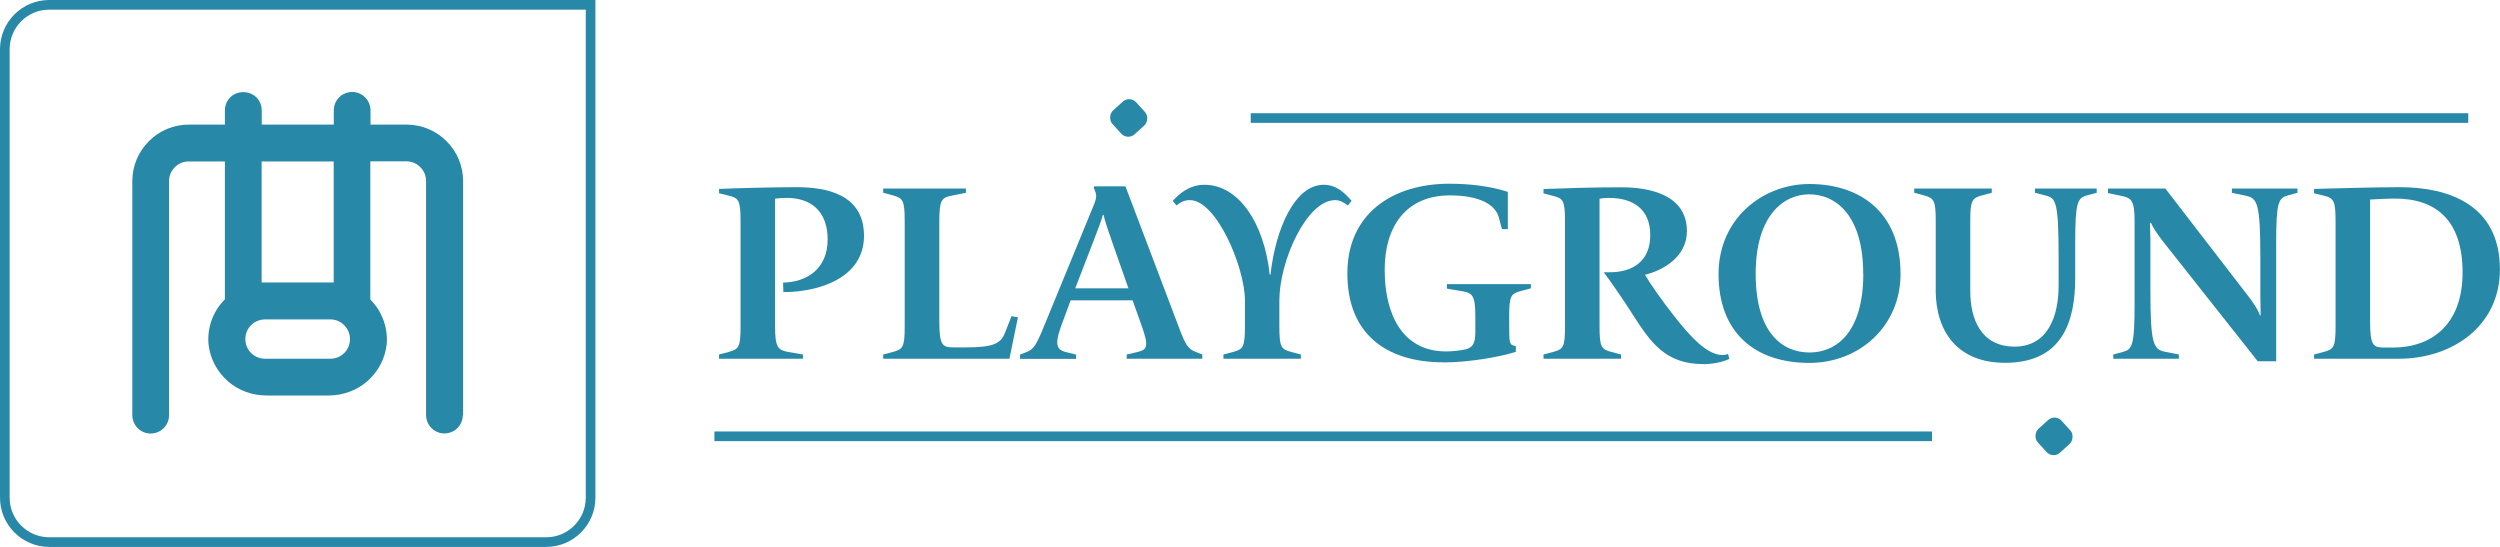 <svg xmlns="http://www.w3.org/2000/svg" id="Layer_2" viewBox="0 0 259.23 56.71"><defs><style>.cls-1{fill:#2888a7;}</style></defs><g id="Layer_1-2"><g><g><rect class="cls-1" x="74.08" y="44.74" width="126.25" height="1"></rect><rect class="cls-1" x="211.33" y="43.57" width="3.33" height="3.33" rx=".98" ry=".98" transform="translate(103.26 -142.83) rotate(47.75)"></rect><rect class="cls-1" x="129.69" y="11.74" width="126.25" height="1"></rect><rect class="cls-1" x="115.37" y="10.57" width="3.33" height="3.33" rx=".98" ry=".98" transform="translate(186.67 107.09) rotate(-132.25)"></rect><g><path class="cls-1" d="M74.56,37.2v-.44l.98-.26c1.06-.29,1.25-.47,1.25-2.67v-10.88c0-2.2-.19-2.41-1.25-2.67l-.98-.24v-.45c1.91-.08,5.47-.18,8.02-.18,3.03,0,7.01,.68,7.01,5.05s-4.7,5.83-8.36,5.83l-.03-.99c2.34-.03,4.62-1.33,4.62-4.47,0-2.93-1.73-4.31-4.25-4.31-.4,0-.88,.03-1.2,.08v13.23c0,2.2,.29,2.46,1.38,2.67l1.51,.26v.44h-8.71Z"></path><path class="cls-1" d="M91.58,37.2v-.44l.98-.26c1.06-.29,1.25-.47,1.25-2.67v-10.91c0-2.17-.19-2.38-1.25-2.67l-.98-.26v-.44h8.58v.44l-1.43,.29c-1.11,.21-1.33,.47-1.33,2.64v10.41c0,2.46,.32,2.69,1.46,2.69h1.33c2.73,0,3.58-.37,4.01-1.49l.69-1.75,.66,.13-.88,4.29h-13.09Z"></path><path class="cls-1" d="M116.83,37.2v-.44l1.12-.26c1.01-.24,1.19-.58,.45-2.67l-.96-2.69h-6.42l-.72,1.94c-.98,2.54-.88,3.14,.24,3.43l1.04,.26v.44h-5.81v-.44l.61-.24c.82-.31,1.04-.65,1.99-2.98l5.04-12.27c.34-.86,.34-1.07,0-1.8l.05-.16h3.24l5.5,14.51c.77,2.09,1.04,2.38,1.86,2.69l.61,.24v.44h-7.83Zm-1.59-12.37c-.37-1.02-.72-2.07-.8-2.54h-.08c-.13,.5-.56,1.65-.96,2.67l-1.91,4.94h5.52l-1.78-5.07Z"></path><path class="cls-1" d="M126.86,37.2v-.44l.98-.26c1.06-.29,1.25-.47,1.25-2.67v-2.67c0-3.43-2.95-10.41-5.71-10.41-.66,0-1.06,.29-1.38,.55l-.4-.47c.61-.65,1.65-1.67,3.29-1.67,3.53,0,6.19,3.92,6.77,9.31h.08c.53-4.76,2.52-9.31,5.52-9.31,1.38,0,2.26,.94,2.89,1.67l-.4,.47c-.27-.21-.74-.55-1.3-.55-2.97,0-5.79,6.33-5.79,10.41v2.67c0,2.2,.19,2.38,1.25,2.67l.98,.26v.44h-8.04Z"></path><path class="cls-1" d="M149.69,37.57c-6.03,0-9.98-3.01-9.98-9.21s4.67-9.31,10.59-9.31c2.07,0,4.14,.24,6.05,.84v3.87h-.61l-.32-1.2c-.35-1.36-2.04-2.3-5.07-2.3-4.57,0-6.77,3.24-6.77,7.71s1.73,8.47,6.37,8.47c.66,0,1.35-.08,1.99-.21,.77-.18,1.04-.63,1.04-1.78v-1.62c0-2.2-.29-2.46-1.41-2.64l-1.54-.26v-.47h8.71v.44l-.98,.26c-1.09,.29-1.27,.47-1.27,2.67v.92c0,1.67,.03,1.96,.42,2.07l.27,.08v.58c-1.7,.55-4.96,1.1-7.49,1.1Z"></path><path class="cls-1" d="M176.59,37.75c-3.82,0-5.39-2.14-7.33-5.2-.98-1.54-2.23-3.35-2.97-4.32h.64c2.31,0,4.19-1.1,4.19-3.84s-1.81-3.87-4.3-3.87c-.27,0-.66,.03-.96,.08v13.23c0,2.2,.19,2.38,1.25,2.67l.98,.26v.44h-8.04v-.44l.98-.26c1.06-.29,1.25-.47,1.25-2.67v-10.85c0-2.2-.19-2.41-1.25-2.67l-.98-.26v-.45c2.15-.08,4.96-.18,8.07-.18s6.8,.86,6.8,4.55c0,2.67-2.5,4.08-4.35,4.52,.56,.97,1.78,2.69,2.97,4.21,1.73,2.2,3.45,4.11,5.07,4.11,.21,0,.4-.05,.58-.1l.13,.5c-.8,.39-1.88,.55-2.73,.55Z"></path><path class="cls-1" d="M178.2,28.42c0-5.75,4.57-9.34,9.42-9.34,5.15,0,9.45,2.82,9.45,9.34,0,5.39-4.25,9.21-9.45,9.21-5.63,0-9.42-3.11-9.42-9.21Zm15-.03c0-6.02-2.81-8.24-5.6-8.24-2.6,0-5.55,2.12-5.55,8.24s2.76,8.16,5.58,8.16,5.58-2.12,5.58-8.16Z"></path><path class="cls-1" d="M200.72,30.01v-7.09c0-2.17-.19-2.38-1.25-2.67l-.98-.26v-.44h8.04v.44l-.98,.26c-1.06,.29-1.25,.5-1.25,2.67v7.27c0,2.9,1.12,5.75,4.59,5.75s4.57-3.16,4.57-6.33v-2.98c0-5.73-.29-6.09-1.33-6.35l-1.12-.29v-.44h6.4v.44l-.98,.26c-1.01,.29-1.25,.63-1.25,5.05v3.56c0,4.63-1.43,8.76-7.27,8.76-4.83,0-7.2-3.11-7.2-7.61Z"></path><path class="cls-1" d="M234.11,37.46l-9.82-12.42c-.61-.79-1.06-1.46-1.25-1.94h-.11c0,.34,.05,1.18,.05,1.78v5.26c0,5.54,.32,6.09,1.49,6.33l1.46,.29v.44h-6.8v-.44l.96-.26c1.01-.26,1.25-.63,1.25-5.05v-8.5c0-2.17-.32-2.43-1.38-2.64l-1.38-.29v-.47h5.95l8.42,10.93c.58,.73,1.22,1.65,1.38,2.22h.08c0-.58-.03-1.6-.03-2.07v-4c0-5.54-.32-6.09-1.49-6.33l-1.46-.31v-.44h6.8v.44l-.96,.26c-1.01,.29-1.25,.63-1.25,5.05v12.16h-1.91Z"></path><path class="cls-1" d="M248.71,37.2h-8.76v-.44l.98-.26c1.06-.29,1.25-.47,1.25-2.67v-10.88c0-2.17-.19-2.41-1.25-2.67l-.98-.24v-.45c2.36-.05,5.95-.18,8.89-.18,5.04,0,10.38,1.8,10.38,8.53,0,5.83-4.88,9.26-10.51,9.26Zm-.37-16.61c-.96,0-2.04,.08-2.58,.1v12.66c0,2.46,.32,2.69,1.46,2.69h.88c4.04,0,7.25-2.38,7.25-7.79s-2.76-7.66-7.01-7.66Z"></path></g></g><path class="cls-1" d="M56.64,56.71H5.1c-2.81,0-5.1-2.29-5.1-5.1V5.1C0,2.29,2.29,0,5.1,0H61.74V51.61c0,2.81-2.29,5.1-5.1,5.1ZM5.1,1C2.84,1,1,2.84,1,5.1V51.61c0,2.26,1.84,4.1,4.1,4.1H56.64c2.26,0,4.1-1.84,4.1-4.1V1H5.1Z"></path><path class="cls-1" d="M48.02,43.05V18.78c0-1.56-.61-3.04-1.72-4.14-1.11-1.11-2.58-1.72-4.14-1.72h-3.74v-1.48c0-.68-.37-1.31-.95-1.65-.59-.34-1.32-.34-1.91,0-.59,.34-.95,.97-.95,1.65v1.48h-7.47v-1.48c0-.51-.2-.99-.56-1.35-.72-.71-1.98-.72-2.7,0-.36,.36-.56,.84-.56,1.35v1.48h-3.74c-1.56,0-3.04,.61-4.14,1.72-1.11,1.11-1.72,2.58-1.72,4.14v24.27c0,.68,.37,1.31,.95,1.65,.59,.34,1.32,.34,1.91,0,.59-.34,.95-.97,.95-1.65V18.78c0-.55,.21-1.06,.6-1.44,.38-.39,.9-.6,1.45-.6h3.74v14.3l-.1,.1c-1.16,1.21-1.74,2.87-1.6,4.54,.16,1.48,.87,2.84,1.99,3.83,1.12,.99,2.55,1.5,4.06,1.5h6.38c1.5,0,2.94-.51,4.06-1.5,1.12-.99,1.83-2.35,1.99-3.84,.13-1.65-.45-3.3-1.6-4.51l-.1-.1v-14.33h3.74c.55,0,1.06,.21,1.44,.6,.39,.38,.6,.9,.6,1.44v24.27c0,.68,.37,1.31,.95,1.65s1.32,.34,1.91,0c.59-.34,.95-.97,.95-1.65ZM27.13,16.74h7.47v12.55h-7.47v-12.55Zm8.57,19.86c-.39,.39-.9,.6-1.45,.6h-6.77c-.73,0-1.41-.39-1.77-1.02-.36-.63-.36-1.41,0-2.04,.36-.63,1.04-1.02,1.77-1.02h6.77c.55,0,1.06,.21,1.44,.6,.39,.39,.6,.9,.6,1.44s-.21,1.06-.6,1.45Z"></path></g></g></svg>
